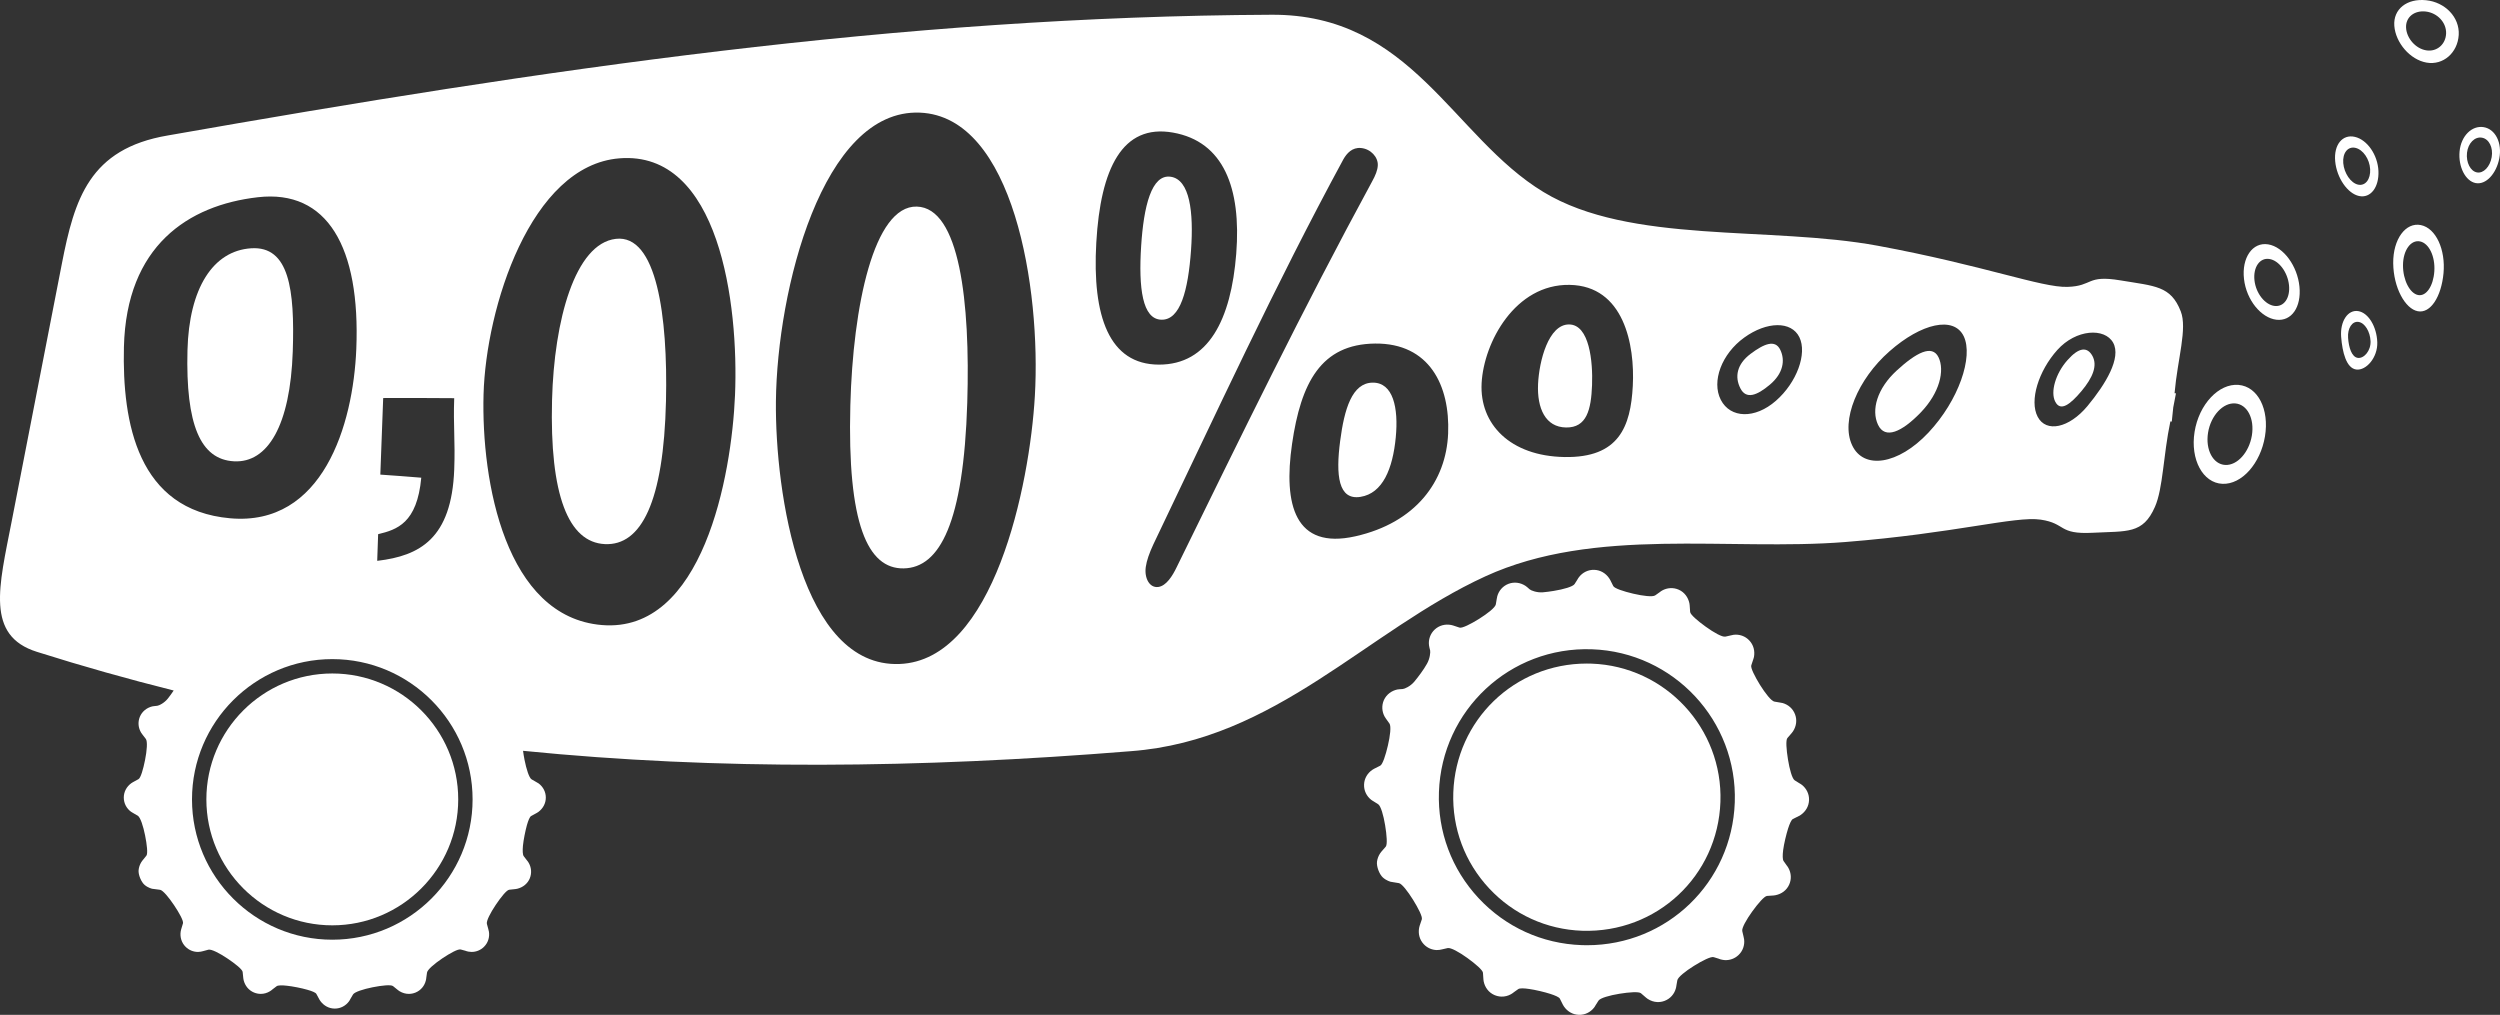 <?xml version="1.0" standalone="no"?>
<!DOCTYPE svg PUBLIC "-//W3C//DTD SVG 1.1//EN" "http://www.w3.org/Graphics/SVG/1.1/DTD/svg11.dtd">
<!--Generator: Xara Designer (www.xara.com), SVG filter version: 6.6.0.13-->
<svg fill="none" fill-rule="evenodd" stroke="black" stroke-linejoin="bevel" stroke-miterlimit="10" font-family="Times New Roman" font-size="16" style="font-variant-ligatures:none" xmlns:xlink="http://www.w3.org/1999/xlink" xmlns="http://www.w3.org/2000/svg" version="1.1" overflow="visible" width="379.112pt" height="153.896pt" viewBox="101.133 -378.31 379.112 153.896">
 <rect x="101.133" y="-378.31" width="379.112" height="153.896" fill="#333333" stroke="none"/>
 <defs>
  <style type="text/css">@import url('https://themes.googleusercontent.com/fonts/css?family=Open Sans:400,600');</style>
 </defs>
 <g id="Layer 1" transform="scale(1 -1)" stroke-width="0.501">
  <g id="Group" fill-rule="nonzero" stroke-linejoin="miter" stroke="none" stroke-width="0.25" fill="#ffffff" stroke-miterlimit="10000">
   <path d="M 442.618,312.27 C 442.196,309.716 440.41,307.71 438.577,307.802 C 436.74,307.898 435.555,310.093 435.971,312.691 C 436.387,315.292 438.252,317.276 440.091,317.134 C 441.928,316.993 443.035,314.824 442.618,312.27 Z M 440.586,319.943 C 437.626,320.188 434.599,317.024 433.929,312.817 C 433.259,308.613 435.193,305.069 438.148,304.941 C 441.096,304.813 443.927,308.047 444.604,312.131 C 445.283,316.219 443.547,319.695 440.586,319.943 Z" marker-start="none" marker-end="none"/>
   <path d="M 478.983,354.477 C 478.731,353.024 477.739,351.981 476.748,352.165 C 475.761,352.347 475.079,353.69 475.241,355.145 C 475.405,356.604 476.417,357.618 477.499,357.434 C 478.578,357.252 479.237,355.934 478.983,354.477 Z M 477.769,359.028 C 475.99,359.32 474.339,357.704 474.115,355.358 C 473.894,353.015 475.012,350.838 476.561,350.546 C 478.106,350.258 479.68,351.944 480.137,354.286 C 480.595,356.631 479.552,358.738 477.769,359.028 Z" marker-start="none" marker-end="none"/>
   <path d="M 469.059,370.676 C 467.445,370.935 466.082,372.511 466.001,374.106 C 465.92,375.707 467.251,376.766 468.998,376.561 C 470.743,376.354 472.124,374.904 472.072,373.245 C 472.023,371.594 470.672,370.413 469.059,370.676 Z M 469.025,378.277 C 466.152,378.567 464.031,376.944 464.218,374.396 C 464.407,371.846 466.59,369.251 469.12,368.815 C 471.648,368.378 473.829,370.323 473.986,373.017 C 474.139,375.709 471.899,377.989 469.025,378.277 Z" marker-start="none" marker-end="none"/>
   <path d="M 458.681,324.038 C 457.748,324.172 457.309,325.627 457.208,327.082 C 457.105,328.544 457.829,329.639 458.792,329.493 C 459.752,329.349 460.552,328.023 460.615,326.574 C 460.678,325.126 459.614,323.909 458.681,324.038 Z M 458.735,331.133 C 457.172,331.377 455.976,329.587 456.156,327.229 C 456.338,324.874 456.947,322.481 458.441,322.275 C 459.938,322.074 461.717,324.087 461.636,326.414 C 461.555,328.746 460.298,330.89 458.735,331.133 Z" marker-start="none" marker-end="none"/>
   <path d="M 458.724,350.31 C 457.624,350.553 456.61,352.023 456.475,353.575 C 456.347,355.131 457.181,356.152 458.328,355.887 C 459.48,355.619 460.471,354.184 460.554,352.653 C 460.636,351.124 459.828,350.073 458.724,350.31 Z M 458.241,357.553 C 456.363,357.992 455.02,356.366 455.252,353.852 C 455.488,351.335 457.127,348.958 458.875,348.585 C 460.629,348.212 461.919,349.925 461.812,352.374 C 461.703,354.823 460.116,357.114 458.241,357.553 Z" marker-start="none" marker-end="none"/>
   <path d="M 446.052,331.915 C 444.616,332.095 443.239,333.799 443.012,335.789 C 442.789,337.784 443.811,339.262 445.268,339.037 C 446.727,338.816 448.045,337.017 448.249,335.072 C 448.449,333.123 447.487,331.74 446.052,331.915 Z M 445.085,341.254 C 442.724,341.638 441.051,339.228 441.424,335.999 C 441.793,332.774 444.049,330.094 446.34,329.826 C 448.63,329.556 450.141,331.735 449.833,334.847 C 449.525,337.955 447.438,340.872 445.085,341.254 Z" marker-start="none" marker-end="none"/>
   <path d="M 470.285,337.161 C 470.134,334.935 469.064,333.33 467.823,333.57 C 466.581,333.811 465.522,335.832 465.535,338.099 C 465.547,340.368 466.725,341.98 468.115,341.701 C 469.496,341.42 470.44,339.392 470.285,337.161 Z M 468.247,344.177 C 465.949,344.649 464.011,342.057 464.051,338.382 C 464.092,334.708 465.85,331.481 467.775,331.114 C 469.702,330.739 471.348,333.307 471.679,336.876 C 472.009,340.445 470.543,343.705 468.247,344.177 Z" marker-start="none" marker-end="none"/>
   <path d="M 341.789,234.972 L 341.789,234.972 C 341.522,234.972 341.255,234.976 340.989,234.987 C 334.996,235.195 329.444,237.726 325.356,242.109 C 321.267,246.494 319.129,252.209 319.34,258.201 C 319.772,270.614 330.112,280.291 342.554,279.85 C 354.922,279.416 364.634,269.002 364.203,256.634 C 363.778,244.488 353.931,234.972 341.789,234.972 Z M 374.392,259.279 C 374.243,259.395 374.122,259.47 373.991,259.539 C 373.991,259.539 373.677,259.735 373.295,259.973 C 372.903,260.219 372.514,261.642 372.269,263.144 C 372.026,264.635 371.92,266.074 372.179,266.384 C 372.436,266.69 372.743,267.035 372.854,267.169 C 372.925,267.25 372.986,267.331 373.042,267.421 C 373.531,268.174 373.674,269.103 373.346,269.974 C 373.02,270.85 372.309,271.455 371.473,271.694 C 371.297,271.741 371.172,271.757 371.044,271.775 C 371.044,271.775 370.672,271.833 370.209,271.916 C 369.748,271.993 368.838,273.158 368.034,274.44 C 367.239,275.73 366.586,277.026 366.703,277.406 C 366.823,277.788 366.982,278.229 367.03,278.393 C 367.063,278.487 367.09,278.588 367.113,278.687 C 367.274,279.585 367.056,280.497 366.413,281.179 C 365.782,281.862 364.891,282.148 364.032,282.049 C 363.85,282.024 363.737,281.991 363.623,281.961 C 363.623,281.961 363.247,281.878 362.784,281.77 C 362.316,281.662 361.025,282.389 359.795,283.277 C 358.563,284.163 357.474,285.105 357.434,285.506 C 357.4,285.904 357.38,286.367 357.362,286.536 C 357.349,286.637 357.34,286.738 357.321,286.834 C 357.128,287.732 356.575,288.489 355.727,288.877 C 354.88,289.261 353.944,289.184 353.186,288.762 C 353.027,288.672 352.93,288.593 352.826,288.512 C 352.826,288.512 352.52,288.298 352.138,288.026 C 351.752,287.756 350.278,287.936 348.804,288.281 C 347.33,288.627 345.961,289.079 345.777,289.436 C 345.588,289.794 345.39,290.21 345.313,290.361 C 345.26,290.455 345.21,290.538 345.152,290.624 C 344.639,291.379 343.834,291.863 342.905,291.897 C 341.972,291.93 341.135,291.503 340.6,290.819 C 340.49,290.685 340.433,290.579 340.375,290.482 C 340.375,290.482 340.175,290.158 339.916,289.749 C 339.664,289.347 338.236,288.944 336.741,288.701 C 336.166,288.607 335.599,288.532 335.106,288.49 C 334.205,288.415 333.312,288.755 333.098,288.941 C 332.934,289.09 332.783,289.22 332.709,289.281 C 332.633,289.349 332.545,289.411 332.464,289.468 C 331.702,289.963 330.775,290.104 329.9,289.78 C 329.03,289.45 328.419,288.735 328.189,287.901 C 328.14,287.734 328.126,287.622 328.11,287.509 C 328.11,287.509 328.05,287.125 327.966,286.659 C 327.885,286.191 326.718,285.27 325.435,284.466 C 324.148,283.664 322.857,283.014 322.469,283.135 C 322.09,283.255 321.647,283.414 321.483,283.461 C 321.389,283.495 321.288,283.52 321.189,283.536 C 320.296,283.706 319.386,283.48 318.702,282.845 C 318.02,282.209 317.726,281.316 317.834,280.455 C 317.852,280.295 317.877,280.187 317.904,280.084 C 317.904,280.084 317.946,279.911 318.009,279.659 C 318.059,279.421 317.991,278.465 317.523,277.649 C 317.269,277.199 316.95,276.706 316.599,276.225 C 316.257,275.755 315.913,275.305 315.594,274.928 C 315.007,274.235 314.139,273.844 313.851,273.825 C 313.631,273.816 313.435,273.803 313.343,273.789 C 313.239,273.78 313.138,273.767 313.035,273.753 C 312.151,273.562 311.395,273.007 311,272.159 C 310.62,271.311 310.694,270.374 311.119,269.616 C 311.198,269.47 311.267,269.386 311.328,269.299 C 311.328,269.299 311.555,268.982 311.838,268.586 C 312.117,268.197 311.946,266.71 311.596,265.236 C 311.254,263.762 310.8,262.395 310.444,262.202 C 310.093,262.02 309.671,261.82 309.52,261.736 C 309.428,261.692 309.336,261.638 309.253,261.579 C 308.504,261.069 308.018,260.266 307.986,259.335 C 307.951,258.402 308.38,257.567 309.057,257.032 C 309.19,256.926 309.279,256.883 309.372,256.825 C 309.372,256.825 309.704,256.62 310.118,256.359 C 310.53,256.096 310.935,254.662 311.18,253.167 C 311.429,251.671 311.537,250.236 311.277,249.922 C 311.024,249.616 310.707,249.271 310.595,249.137 C 310.534,249.063 310.471,248.982 310.415,248.894 C 310.163,248.512 310.006,248.087 309.948,247.65 C 309.853,246.911 310.298,245.737 310.834,245.248 C 311.375,244.756 312,244.601 312.023,244.594 C 312.205,244.558 312.338,244.538 312.466,244.52 C 312.466,244.52 312.826,244.461 313.271,244.387 C 313.712,244.311 314.613,243.148 315.418,241.86 C 316.215,240.573 316.869,239.285 316.747,238.903 C 316.626,238.512 316.467,238.073 316.413,237.915 C 316.39,237.814 316.359,237.72 316.338,237.614 C 316.17,236.721 316.399,235.809 317.036,235.129 C 317.562,234.563 318.272,234.264 318.992,234.239 C 319.138,234.234 319.282,234.246 319.428,234.266 C 319.592,234.284 319.7,234.315 319.808,234.342 C 319.808,234.342 320.191,234.428 320.66,234.538 C 321.126,234.646 322.433,233.917 323.658,233.031 C 324.884,232.143 325.976,231.201 326.015,230.803 C 326.049,230.402 326.075,229.937 326.087,229.771 C 326.104,229.669 326.109,229.568 326.129,229.467 C 326.318,228.574 326.876,227.818 327.722,227.432 C 328.068,227.279 328.434,227.193 328.79,227.18 C 329.313,227.162 329.822,227.292 330.267,227.544 C 330.449,227.654 330.593,227.747 330.723,227.861 C 330.723,227.861 331.009,228.066 331.362,228.315 C 331.583,228.475 332.214,228.457 333.01,228.34 C 333.921,228.214 335.367,227.873 336.231,227.592 C 336.993,227.346 337.56,227.094 337.677,226.87 C 337.863,226.512 338.061,226.096 338.14,225.945 C 338.189,225.855 338.239,225.768 338.297,225.684 C 338.812,224.934 339.615,224.448 340.548,224.416 C 341.481,224.383 342.314,224.812 342.849,225.489 C 342.961,225.63 343.02,225.732 343.074,225.837 C 343.074,225.837 343.285,226.163 343.534,226.564 C 343.786,226.966 345.215,227.367 346.71,227.612 C 348.21,227.857 349.66,227.956 349.975,227.688 C 350.296,227.423 350.641,227.113 350.766,227.007 C 350.836,226.946 350.917,226.888 350.998,226.832 C 351.452,226.537 351.947,226.373 352.467,226.353 C 352.829,226.341 353.195,226.398 353.55,226.532 C 354.425,226.856 355.032,227.571 355.262,228.408 C 355.314,228.572 355.327,228.678 355.34,228.792 C 355.34,228.792 355.408,229.175 355.489,229.647 C 355.565,230.121 356.733,231.043 358.021,231.848 C 359.305,232.647 360.603,233.292 361.003,233.164 L 361.722,232.943 C 361.898,232.865 362.073,232.813 362.257,232.777 C 362.453,232.739 362.593,232.716 362.736,232.712 C 363.454,232.687 364.183,232.935 364.752,233.467 C 365.435,234.097 365.723,234.997 365.62,235.851 C 365.597,236.036 365.568,236.168 365.53,236.294 C 365.53,236.294 365.448,236.659 365.338,237.115 C 365.237,237.571 365.964,238.858 366.85,240.088 C 367.738,241.316 368.687,242.408 369.092,242.447 C 369.496,242.48 369.957,242.507 370.112,242.517 C 370.205,242.532 370.301,242.541 370.396,242.561 C 371.309,242.75 372.064,243.306 372.449,244.156 C 372.836,245.003 372.755,245.939 372.336,246.69 C 372.253,246.848 372.179,246.94 372.105,247.032 C 372.105,247.032 371.884,247.347 371.608,247.733 C 371.441,247.97 371.441,248.611 371.54,249.406 C 371.66,250.34 372.01,251.795 372.285,252.66 C 372.53,253.425 372.788,253.994 373.011,254.109 C 373.369,254.293 373.791,254.493 373.933,254.57 C 374.021,254.621 374.106,254.668 374.194,254.722 C 374.949,255.242 375.435,256.045 375.465,256.978 C 375.498,257.909 375.069,258.739 374.392,259.279 Z" marker-start="none" marker-end="none"/>
   <path d="M 342.48,277.673 C 342.239,277.68 341.997,277.685 341.76,277.685 C 330.791,277.685 321.9,269.094 321.519,258.125 C 321.33,252.715 323.258,247.554 326.95,243.596 C 330.642,239.636 335.655,237.353 341.065,237.164 C 352.395,236.802 361.633,245.501 362.026,256.71 C 362.415,267.878 353.647,277.28 342.48,277.673 Z" marker-start="none" marker-end="none"/>
   <path d="M 281.748,340.386 C 282.158,346.14 281.571,351.092 278.658,351.508 C 275.742,351.922 274.568,347.006 274.183,341 C 273.774,334.596 274.368,329.903 277.248,329.828 C 280.123,329.75 281.307,334.247 281.748,340.386 Z" marker-start="none" marker-end="none"/>
   <path d="M 240.153,346.982 C 233.65,347.135 230.475,331.906 230.083,316.842 C 229.611,298.865 232.706,292.023 238.168,292.117 C 243.636,292.207 247.255,299.016 247.813,317.24 C 248.283,332.511 246.654,346.824 240.153,346.982 Z" marker-start="none" marker-end="none"/>
   <path d="M 309.279,320.285 C 306.16,320.242 304.991,316.282 304.359,311.427 C 303.685,306.252 304.063,302.425 307.442,302.963 C 310.822,303.498 312.34,307.233 312.794,311.994 C 313.224,316.459 312.399,320.33 309.279,320.285 Z" marker-start="none" marker-end="none"/>
   <path d="M 339.062,329.109 C 335.949,329.115 334.531,323.566 334.371,320.049 C 334.211,316.406 335.477,313.532 338.614,313.484 C 341.758,313.435 342.419,316.19 342.559,319.907 C 342.696,323.439 342.176,329.106 339.062,329.109 Z" marker-start="none" marker-end="none"/>
   <path d="M 194.522,342.09 C 188.32,341.366 185.161,329.729 184.848,317.644 C 184.474,303.217 187.328,296.07 192.851,295.8 C 198.374,295.531 201.776,302.191 202.127,317.523 C 202.42,330.375 200.724,342.815 194.522,342.09 Z" marker-start="none" marker-end="none"/>
   <path d="M 151.524,276.18 C 140.995,276.18 132.428,267.614 132.428,257.084 C 132.428,246.555 140.995,237.988 151.524,237.988 C 162.054,237.988 170.62,246.555 170.62,257.084 C 170.62,267.614 162.054,276.18 151.524,276.18 Z" marker-start="none" marker-end="none"/>
   <path d="M 145.529,325.005 C 145.844,334.42 144.984,341.038 139.212,340.658 C 133.435,340.28 129.797,334.605 129.562,325.173 C 129.282,313.916 131.515,308.623 136.619,308.355 C 141.728,308.083 145.148,313.77 145.529,325.005 Z" marker-start="none" marker-end="none"/>
   <path d="M 388.75,322.111 C 385.786,319.39 384.866,316.142 385.926,313.894 C 386.987,311.647 389.532,312.79 392.4,315.758 C 395.269,318.728 396.065,322.124 395.103,324.121 C 394.14,326.125 391.711,324.831 388.75,322.111 Z" marker-start="none" marker-end="none"/>
   <path d="M 366.589,324.643 C 364.499,323.069 364.174,321.143 365.05,319.428 C 365.918,317.714 367.551,318.306 369.552,319.999 C 371.554,321.694 371.875,323.687 371.095,325.279 C 370.319,326.857 368.669,326.203 366.589,324.643 Z" marker-start="none" marker-end="none"/>
   <path d="M 414.631,323.671 C 412.868,321.683 412.016,318.857 412.814,317.37 C 413.608,315.872 415.051,316.95 416.789,319.012 C 418.51,321.071 419.225,322.88 418.444,324.328 C 417.655,325.763 416.389,325.673 414.631,323.671 Z" marker-start="none" marker-end="none"/>
   <path d="M 417.678,316.723 C 414.898,313.392 411.424,312.65 410.136,315.108 C 408.849,317.552 410.264,322.063 413.117,325.241 C 415.96,328.407 420.304,328.638 421.581,326.341 C 422.848,324.044 420.455,320.073 417.678,316.723 Z M 393.569,312.704 C 388.982,307.824 383.74,307.051 381.999,310.79 C 380.239,314.526 382.845,320.815 387.679,325.049 C 392.503,329.297 397.421,330.42 398.919,327.327 C 400.417,324.218 398.154,317.586 393.569,312.704 Z M 370.439,317.532 C 367.261,314.746 363.539,314.861 362.087,317.672 C 360.641,320.478 362.226,324.663 365.642,327.121 C 369.053,329.581 372.777,329.659 374,327.173 C 375.208,324.683 373.612,320.303 370.439,317.532 Z M 348.738,319.797 C 348.414,313.601 346.636,308.859 338.38,309.003 C 330.127,309.147 325.488,314.001 325.812,320.199 C 326.138,326.401 330.906,335.252 339.159,335.11 C 347.414,334.966 349.064,325.999 348.738,319.797 Z M 320.735,312.583 C 320.442,305.312 315.819,299.041 306.66,296.981 C 297.501,294.925 295.727,301.759 297.067,311 C 298.409,320.246 301.443,326.131 309.664,326.212 C 317.885,326.289 321.031,319.855 320.735,312.583 Z M 276.779,289.299 C 275.44,289.124 274.647,290.657 274.883,292.326 C 275.022,293.309 275.416,294.424 276.025,295.74 C 285.389,315.274 294.498,335.075 304.85,354.153 C 305.356,355.048 306.188,355.995 307.528,355.864 C 309.005,355.725 310.129,354.472 310.069,353.237 C 310.038,352.509 309.723,351.718 309.189,350.76 C 298.764,331.567 289.167,311.885 279.571,292.303 C 278.949,291.001 277.995,289.457 276.779,289.299 Z M 267.381,341.53 C 268.022,352.741 271.316,359.559 279.002,358.205 C 286.682,356.849 289.383,349.811 288.602,339.839 C 287.818,329.866 284.408,323.003 276.875,323.017 C 269.337,323.032 266.738,330.319 267.381,341.53 Z M 258.064,318.263 C 257.278,304.671 251.835,278.137 237.524,277.619 C 222.633,277.073 218.649,303.552 218.797,317.492 C 218.977,334.252 225.809,361.823 240.628,361.229 C 254.855,360.65 259.004,334.469 258.064,318.263 Z M 212.593,318.357 C 212.078,306.14 207.715,282.256 192.408,283.525 C 177.771,284.739 174.101,305.272 174.461,318.503 C 174.819,331.591 181.567,353.215 195.057,354.299 C 210.222,355.524 213.177,332.228 212.593,318.357 Z M 151.524,235.809 C 139.794,235.809 130.249,245.354 130.249,257.084 C 130.249,268.815 139.794,278.359 151.524,278.359 C 163.255,278.359 172.799,268.815 172.799,257.084 C 172.799,245.354 163.255,235.809 151.524,235.809 Z M 119.925,325.684 C 120.291,341.027 129.675,347.189 140.228,348.4 C 150.78,349.612 155.794,340.825 155.165,325.394 C 154.694,313.824 150.058,298.472 136.041,299.715 C 122.022,300.956 119.652,314.177 119.925,325.684 Z M 158.475,297.305 C 161.303,297.991 164.384,298.946 165.016,305.87 C 162.518,306.075 161.276,306.165 158.807,306.338 C 158.98,310.984 159.071,313.347 159.241,317.95 C 163.672,317.957 165.497,317.968 170.011,317.928 C 169.86,313.696 170.177,311.474 170.015,307.143 C 169.622,296.571 164.728,294.033 158.409,293.27 C 158.38,293.271 158.365,293.273 158.335,293.275 C 158.389,294.86 158.416,295.67 158.475,297.305 Z M 431.831,331.099 C 430.313,334.989 427.919,334.915 422.702,335.79 C 417.482,336.662 418.579,334.926 414.658,334.805 C 410.732,334.679 402.027,338.05 385.928,341.036 C 369.487,344.087 348.331,341.223 335.194,349.19 C 321.394,357.549 315.216,376.217 293.914,376.074 C 237.407,375.804 183.625,367.803 126.576,357.767 C 114.674,355.745 112.425,348.129 110.513,338.315 L 102.895,299.203 C 100.985,289.387 98.906,281.903 106.749,279.456 C 113.659,277.271 120.561,275.33 127.471,273.598 C 127.175,273.16 126.877,272.737 126.594,272.386 C 126.064,271.709 125.254,271.311 124.982,271.282 C 124.775,271.266 124.59,271.248 124.499,271.23 C 124.404,271.217 124.309,271.203 124.211,271.186 C 123.379,270.977 122.681,270.425 122.339,269.609 C 122.005,268.793 122.106,267.909 122.535,267.205 C 122.612,267.07 122.681,266.992 122.742,266.913 C 122.742,266.913 122.967,266.62 123.248,266.254 C 123.525,265.892 123.414,264.478 123.131,263.072 C 122.855,261.664 122.472,260.351 122.14,260.16 C 121.813,259.973 121.42,259.773 121.278,259.688 C 121.195,259.643 121.109,259.586 121.029,259.532 C 120.338,259.024 119.904,258.244 119.904,257.362 C 119.904,256.477 120.338,255.699 120.997,255.217 C 121.127,255.121 121.211,255.082 121.301,255.031 C 121.301,255.031 121.622,254.846 122.022,254.614 C 122.421,254.378 122.855,253.032 123.136,251.624 C 123.419,250.216 123.57,248.858 123.334,248.556 C 123.102,248.255 122.816,247.92 122.715,247.79 C 122.657,247.716 122.601,247.637 122.551,247.553 C 122.326,247.182 122.191,246.776 122.151,246.36 C 122.085,245.656 122.546,244.558 123.068,244.113 C 123.597,243.663 124.195,243.537 124.219,243.531 C 124.391,243.504 124.516,243.488 124.64,243.477 C 124.64,243.477 124.982,243.432 125.405,243.375 C 125.827,243.317 126.718,242.249 127.523,241.053 C 128.323,239.86 128.982,238.66 128.881,238.296 C 128.778,237.925 128.643,237.502 128.598,237.351 C 128.577,237.256 128.553,237.164 128.535,237.063 C 128.405,236.213 128.654,235.356 129.279,234.733 C 129.797,234.214 130.478,233.955 131.161,233.955 C 131.301,233.955 131.436,233.973 131.571,233.994 C 131.73,234.018 131.831,234.05 131.931,234.077 C 131.931,234.077 132.292,234.174 132.731,234.293 C 133.17,234.412 134.431,233.764 135.619,232.962 C 136.813,232.165 137.878,231.307 137.928,230.929 C 137.973,230.553 138.013,230.115 138.029,229.955 C 138.047,229.861 138.058,229.766 138.079,229.671 C 138.288,228.83 138.841,228.133 139.657,227.796 C 139.99,227.661 140.339,227.592 140.676,227.592 C 141.171,227.592 141.65,227.733 142.061,227.987 C 142.23,228.093 142.365,228.188 142.484,228.3 C 142.484,228.3 142.749,228.505 143.075,228.75 C 143.278,228.909 143.874,228.916 144.634,228.83 C 145.502,228.741 146.882,228.466 147.708,228.226 C 148.441,228.021 148.987,227.801 149.106,227.592 C 149.291,227.259 149.493,226.87 149.572,226.73 C 149.624,226.645 149.673,226.568 149.731,226.489 C 150.244,225.797 151.02,225.363 151.904,225.363 C 152.788,225.363 153.565,225.797 154.049,226.454 C 154.152,226.589 154.202,226.692 154.252,226.793 C 154.252,226.793 154.438,227.106 154.663,227.497 C 154.888,227.886 156.228,228.311 157.636,228.595 C 159.05,228.876 160.418,229.017 160.728,228.776 C 161.038,228.531 161.375,228.251 161.499,228.154 C 161.566,228.098 161.645,228.048 161.724,227.996 C 162.163,227.733 162.637,227.592 163.132,227.592 C 163.476,227.592 163.818,227.661 164.151,227.796 C 164.967,228.133 165.518,228.83 165.711,229.631 C 165.756,229.788 165.761,229.89 165.772,229.996 C 165.772,229.996 165.823,230.362 165.886,230.814 C 165.941,231.264 167.017,232.175 168.21,232.98 C 169.399,233.778 170.609,234.434 170.993,234.327 L 171.679,234.14 C 171.848,234.074 172.017,234.028 172.192,233.998 C 172.378,233.973 172.513,233.955 172.648,233.955 C 173.328,233.955 174.011,234.214 174.533,234.738 C 175.16,235.356 175.401,236.218 175.277,237.023 C 175.25,237.198 175.216,237.322 175.176,237.441 C 175.176,237.441 175.086,237.785 174.967,238.21 C 174.855,238.64 175.502,239.885 176.302,241.079 C 177.101,242.273 177.964,243.337 178.345,243.385 C 178.729,243.432 179.163,243.472 179.309,243.488 C 179.399,243.504 179.489,243.517 179.579,243.537 C 180.434,243.747 181.133,244.298 181.472,245.114 C 181.808,245.93 181.702,246.816 181.279,247.513 C 181.194,247.659 181.122,247.743 181.048,247.83 C 181.048,247.83 180.829,248.12 180.553,248.476 C 180.389,248.696 180.368,249.305 180.434,250.057 C 180.519,250.949 180.802,252.339 181.032,253.167 C 181.239,253.897 181.466,254.446 181.673,254.561 C 182.006,254.75 182.401,254.952 182.531,255.031 C 182.613,255.082 182.693,255.127 182.772,255.183 C 183.471,255.699 183.903,256.477 183.903,257.362 C 183.903,258.244 183.471,259.018 182.811,259.508 C 182.666,259.609 182.547,259.676 182.422,259.737 C 182.422,259.737 182.118,259.915 181.747,260.126 C 181.369,260.345 180.953,261.682 180.672,263.095 C 180.577,263.573 180.506,264.026 180.451,264.453 C 210.018,261.498 240.381,261.788 272.666,264.401 C 294.642,266.065 308.391,282.661 326.377,290.909 C 342.954,298.512 363.29,294.716 380.934,296.113 C 397.556,297.424 406.718,300.084 410.594,299.509 C 414.475,298.937 413.21,297.242 418.472,297.518 C 423.734,297.793 426.092,297.284 427.918,301.447 C 429.153,304.258 429.166,309.182 430.257,314.399 C 430.341,314.397 430.385,314.388 430.471,314.384 C 430.471,314.384 430.567,315.231 430.696,316.538 C 430.954,317.834 431.107,318.663 431.107,318.663 C 431.019,318.668 430.977,318.675 430.893,318.681 C 431.35,323.898 432.855,328.475 431.831,331.099 Z" marker-start="none" marker-end="none"/>
  </g>
 </g>
</svg>
